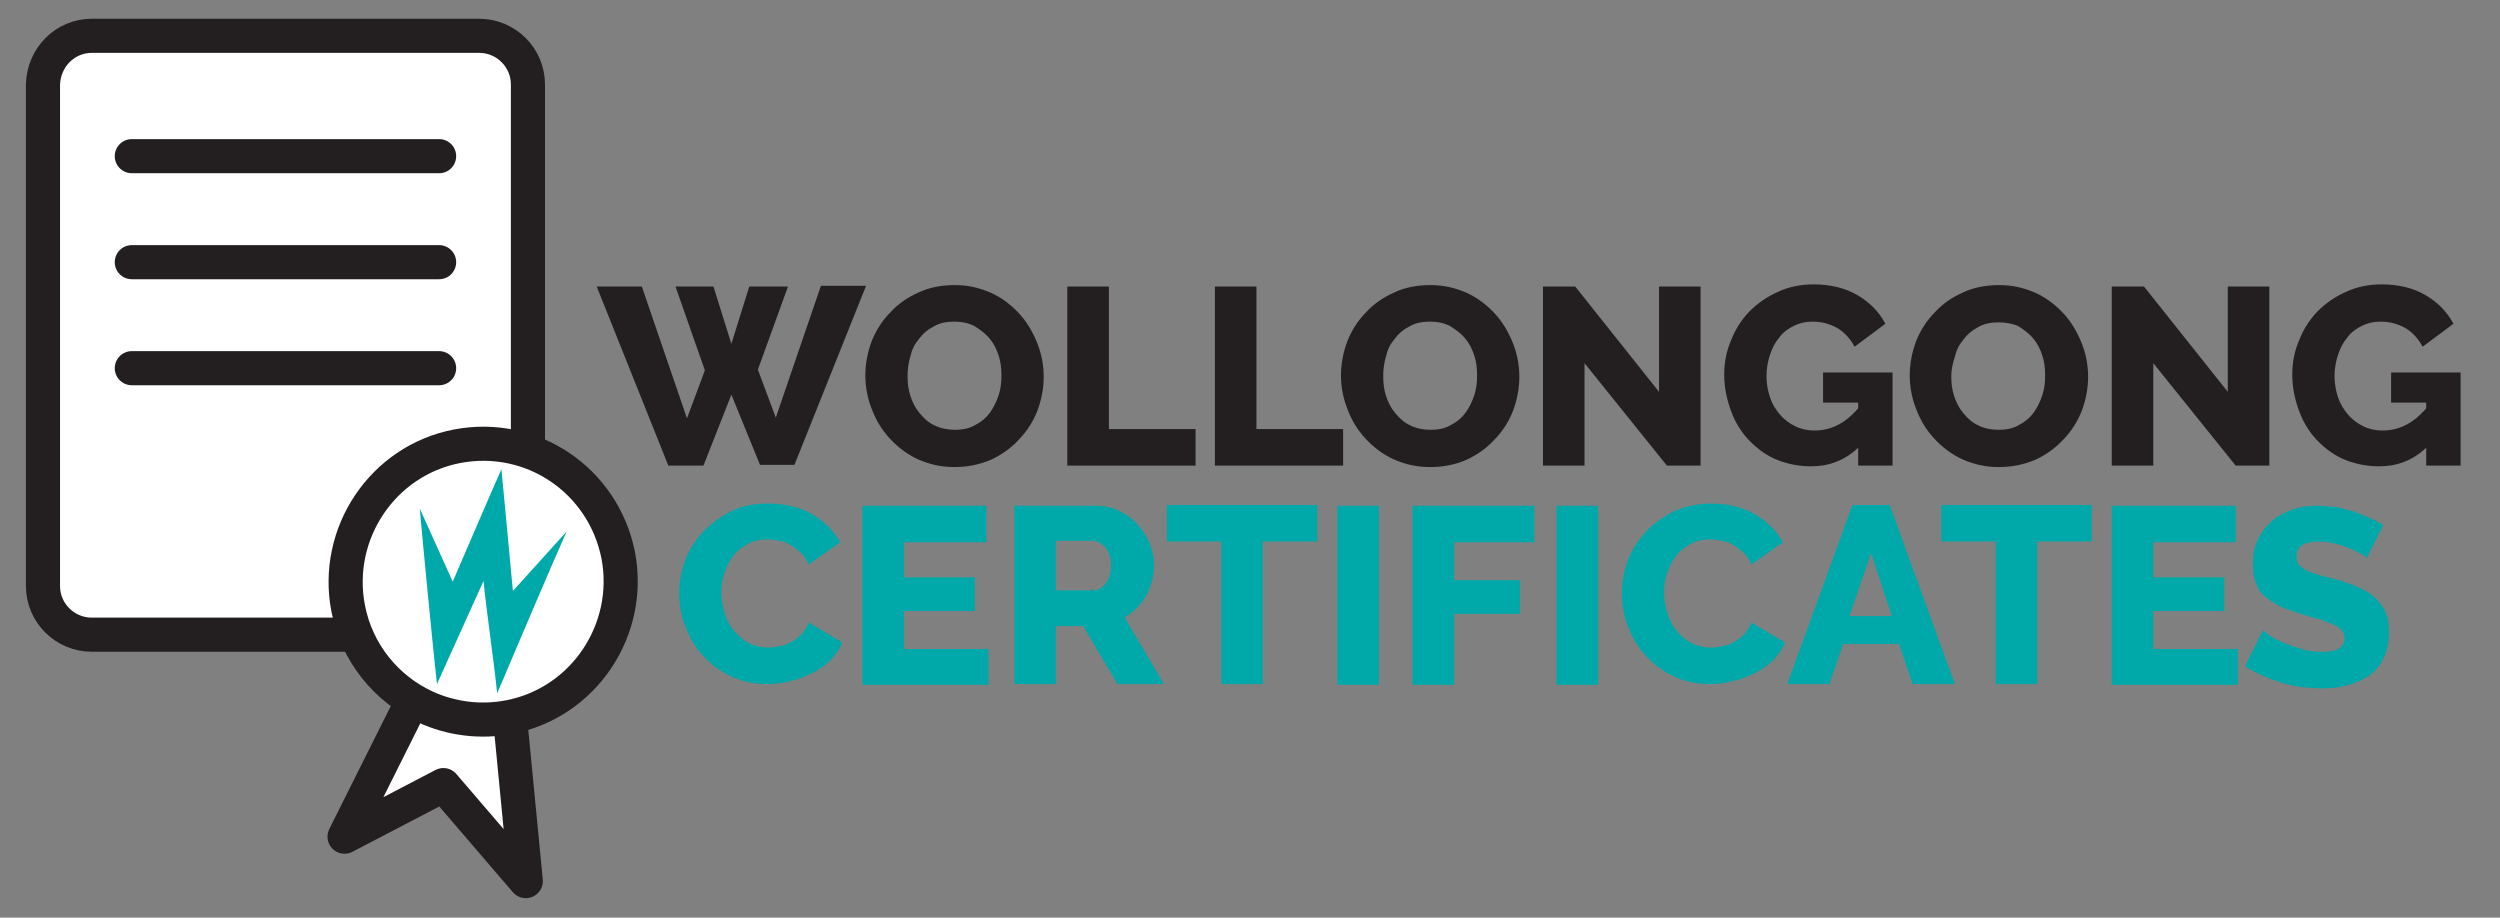 <?xml version="1.0" encoding="utf-8"?>
<!-- Generator: Adobe Illustrator 24.3.0, SVG Export Plug-In . SVG Version: 6.00 Build 0)  -->
<svg version="1.1" id="Layer_1" xmlns="http://www.w3.org/2000/svg" xmlns:xlink="http://www.w3.org/1999/xlink" x="0px" y="0px"
	 viewBox="0 0 349 128.1" style="enable-background:new 0 0 349 128.1;" xml:space="preserve">
<rect x="0" y="0" width="349" height="128.1" fill="#808080" stroke="none"/>
<style type="text/css">
	.st0{fill:#231F20;}
	.st1{fill:#00A9A9;}
	.st2{fill:#FFFFFF;stroke:#231F20;stroke-width:4.763;stroke-linejoin:round;stroke-miterlimit:10;}
	.st3{fill:#FFFFFF;}
	.st4{fill:none;stroke:#231F20;stroke-width:4.763;stroke-miterlimit:10;}
	.st5{fill:#FFFFFF;stroke:#231F20;stroke-width:4.763;stroke-linecap:round;stroke-miterlimit:10;}
	.st6{fill:#FFFFFF;stroke:#231F20;stroke-width:4.763;stroke-miterlimit:10;}
</style>
<g>
	<path class="st0" d="M94.3,40h5.3l2.5,8l2.5-8h5.4l-4.2,11.6l2.5,6.7l6.3-18.4h6.3l-10,25h-4.8l-4-9.8L98.2,65h-4.9l-10-25h6.3
		l6.3,18.4l2.5-6.7L94.3,40z"/>
	<path class="st0" d="M133.2,65.2c-1.9,0-3.5-0.4-5.1-1.1c-1.5-0.7-2.8-1.7-3.9-2.9c-1.1-1.2-1.9-2.5-2.5-4.1
		c-0.6-1.5-0.9-3.1-0.9-4.7c0-1.6,0.3-3.2,0.9-4.8c0.6-1.5,1.5-2.9,2.6-4c1.1-1.2,2.4-2.1,4-2.8c1.5-0.7,3.2-1,5-1
		c1.9,0,3.5,0.4,5.1,1.1c1.5,0.7,2.8,1.7,3.9,2.9c1.1,1.2,1.9,2.6,2.5,4.1c0.6,1.5,0.9,3.1,0.9,4.7c0,1.6-0.3,3.2-0.9,4.8
		c-0.6,1.5-1.5,2.9-2.6,4c-1.1,1.2-2.4,2.1-3.9,2.8C136.6,64.9,135,65.2,133.2,65.2z M126.7,52.5c0,1,0.1,1.9,0.4,2.8
		c0.3,0.9,0.7,1.7,1.3,2.4c0.6,0.7,1.2,1.3,2.1,1.7c0.8,0.4,1.8,0.6,2.8,0.6c1.1,0,2.1-0.2,2.9-0.7c0.8-0.4,1.5-1,2-1.7
		c0.5-0.7,0.9-1.5,1.2-2.4c0.3-0.9,0.4-1.8,0.4-2.8c0-1-0.1-1.9-0.4-2.8c-0.3-0.9-0.7-1.7-1.3-2.4c-0.6-0.7-1.3-1.2-2.1-1.7
		c-0.8-0.4-1.7-0.6-2.8-0.6c-1.1,0-2.1,0.2-2.9,0.7c-0.8,0.4-1.5,1-2,1.7c-0.6,0.7-1,1.5-1.2,2.4C126.8,50.7,126.7,51.6,126.7,52.5z
		"/>
	<path class="st0" d="M149,65V40h5.8v19.9h12.1V65H149z"/>
	<path class="st0" d="M169.6,65V40h5.8v19.9h12.1V65H169.6z"/>
	<path class="st0" d="M199.6,65.2c-1.9,0-3.5-0.4-5.1-1.1c-1.5-0.7-2.8-1.7-3.9-2.9c-1.1-1.2-1.9-2.5-2.5-4.1
		c-0.6-1.5-0.9-3.1-0.9-4.7c0-1.6,0.3-3.2,0.9-4.8c0.6-1.5,1.5-2.9,2.6-4c1.1-1.2,2.4-2.1,4-2.8c1.5-0.7,3.2-1,5-1
		c1.9,0,3.5,0.4,5.1,1.1c1.5,0.7,2.8,1.7,3.9,2.9c1.1,1.2,1.9,2.6,2.5,4.1c0.6,1.5,0.9,3.1,0.9,4.7c0,1.6-0.3,3.2-0.9,4.8
		c-0.6,1.5-1.5,2.9-2.6,4c-1.1,1.2-2.4,2.1-3.9,2.8C203.1,64.9,201.4,65.2,199.6,65.2z M193.1,52.5c0,1,0.1,1.9,0.4,2.8
		c0.3,0.9,0.7,1.7,1.3,2.4c0.6,0.7,1.2,1.3,2.1,1.7c0.8,0.4,1.8,0.6,2.8,0.6c1.1,0,2.1-0.2,2.9-0.7c0.8-0.4,1.5-1,2-1.7
		c0.5-0.7,0.9-1.5,1.2-2.4c0.3-0.9,0.4-1.8,0.4-2.8c0-1-0.1-1.9-0.4-2.8c-0.3-0.9-0.7-1.7-1.3-2.4c-0.6-0.7-1.3-1.2-2.1-1.7
		c-0.8-0.4-1.7-0.6-2.8-0.6c-1.1,0-2.1,0.2-2.9,0.7c-0.8,0.4-1.5,1-2,1.7c-0.6,0.7-1,1.5-1.2,2.4C193.2,50.7,193.1,51.6,193.1,52.5z
		"/>
	<path class="st0" d="M221.2,50.7V65h-5.8V40h4.5l11.7,14.7V40h5.8v25h-4.7L221.2,50.7z"/>
	<path class="st0" d="M259.4,62.5c-1.9,1.8-4.1,2.6-6.6,2.6c-1.6,0-3.2-0.3-4.7-0.9c-1.5-0.6-2.7-1.5-3.8-2.6
		c-1.1-1.1-2-2.5-2.6-4.1c-0.6-1.6-1-3.3-1-5.2c0-1.7,0.3-3.3,1-4.9c0.6-1.5,1.5-2.9,2.6-4c1.1-1.1,2.4-2,4-2.7c1.5-0.7,3.2-1,4.9-1
		c2.3,0,4.4,0.5,6.1,1.5c1.7,1,3,2.3,3.9,4l-4.3,3.2c-0.6-1.1-1.4-2-2.4-2.6c-1.1-0.6-2.2-0.9-3.5-0.9c-1,0-1.8,0.2-2.6,0.6
		c-0.8,0.4-1.5,0.9-2,1.6c-0.6,0.7-1,1.5-1.3,2.4c-0.3,0.9-0.5,1.9-0.5,3c0,1.1,0.2,2.1,0.5,3c0.3,0.9,0.8,1.7,1.4,2.4
		c0.6,0.7,1.3,1.2,2.1,1.6c0.8,0.4,1.7,0.6,2.7,0.6c2.3,0,4.3-1,6.1-3.1v-0.8h-4.9v-4.2h9.7V65h-4.8V62.5z"/>
	<path class="st0" d="M279,65.2c-1.9,0-3.5-0.4-5.1-1.1c-1.5-0.7-2.8-1.7-3.9-2.9c-1.1-1.2-1.9-2.5-2.5-4.1
		c-0.6-1.5-0.9-3.1-0.9-4.7c0-1.6,0.3-3.2,0.9-4.8c0.6-1.5,1.5-2.9,2.6-4c1.1-1.2,2.4-2.1,4-2.8c1.5-0.7,3.2-1,5-1
		c1.9,0,3.5,0.4,5.1,1.1c1.5,0.7,2.8,1.7,3.9,2.9c1.1,1.2,1.9,2.6,2.5,4.1c0.6,1.5,0.9,3.1,0.9,4.7c0,1.6-0.3,3.2-0.9,4.8
		c-0.6,1.5-1.5,2.9-2.6,4c-1.1,1.2-2.4,2.1-3.9,2.8C282.4,64.9,280.8,65.2,279,65.2z M272.4,52.5c0,1,0.1,1.9,0.4,2.8
		c0.3,0.9,0.7,1.7,1.3,2.4c0.6,0.7,1.2,1.3,2.1,1.7c0.8,0.4,1.8,0.6,2.8,0.6c1.1,0,2.1-0.2,2.9-0.7c0.8-0.4,1.5-1,2-1.7
		c0.5-0.7,0.9-1.5,1.2-2.4c0.3-0.9,0.4-1.8,0.4-2.8c0-1-0.1-1.9-0.4-2.8c-0.3-0.9-0.7-1.7-1.3-2.4c-0.6-0.7-1.3-1.2-2.1-1.7
		C281,45.2,280,45,279,45c-1.1,0-2.1,0.2-2.9,0.7c-0.8,0.4-1.5,1-2,1.7c-0.6,0.7-1,1.5-1.2,2.4C272.6,50.7,272.4,51.6,272.4,52.5z"
		/>
	<path class="st0" d="M300.6,50.7V65h-5.8V40h4.5L311,54.7V40h5.8v25h-4.7L300.6,50.7z"/>
	<path class="st0" d="M338.7,62.5c-1.9,1.8-4.1,2.6-6.6,2.6c-1.6,0-3.2-0.3-4.7-0.9c-1.5-0.6-2.7-1.5-3.8-2.6
		c-1.1-1.1-2-2.5-2.6-4.1c-0.6-1.6-1-3.3-1-5.2c0-1.7,0.3-3.3,1-4.9c0.6-1.5,1.5-2.9,2.6-4c1.1-1.1,2.4-2,4-2.7c1.5-0.7,3.2-1,4.9-1
		c2.3,0,4.4,0.5,6.1,1.5c1.7,1,3,2.3,3.9,4l-4.3,3.2c-0.6-1.1-1.4-2-2.4-2.6c-1.1-0.6-2.2-0.9-3.5-0.9c-1,0-1.8,0.2-2.6,0.6
		c-0.8,0.4-1.5,0.9-2,1.6c-0.6,0.7-1,1.5-1.3,2.4c-0.3,0.9-0.5,1.9-0.5,3c0,1.1,0.2,2.1,0.5,3c0.3,0.9,0.8,1.7,1.4,2.4
		c0.6,0.7,1.3,1.2,2.1,1.6c0.8,0.4,1.7,0.6,2.7,0.6c2.3,0,4.3-1,6.1-3.1v-0.8h-4.9v-4.2h9.7V65h-4.8V62.5z"/>
	<path class="st1" d="M94.8,82.8c0-1.5,0.3-3,0.8-4.5c0.6-1.5,1.4-2.8,2.5-4c1.1-1.2,2.4-2.1,3.9-2.9s3.3-1.1,5.3-1.1
		c2.3,0,4.4,0.5,6.1,1.5c1.7,1,3,2.3,3.9,3.9l-4.4,3.1c-0.3-0.7-0.6-1.2-1.1-1.6c-0.4-0.4-0.9-0.8-1.4-1.1c-0.5-0.3-1-0.5-1.6-0.6
		c-0.5-0.1-1.1-0.2-1.6-0.2c-1.1,0-2.1,0.2-2.9,0.7c-0.8,0.4-1.5,1-2,1.7c-0.5,0.7-0.9,1.5-1.2,2.4c-0.3,0.9-0.4,1.8-0.4,2.7
		c0,1,0.2,1.9,0.5,2.9c0.3,0.9,0.7,1.7,1.3,2.4c0.6,0.7,1.3,1.3,2.1,1.7c0.8,0.4,1.7,0.6,2.7,0.6c0.5,0,1.1-0.1,1.6-0.2
		c0.6-0.1,1.1-0.3,1.6-0.6c0.5-0.3,1-0.6,1.4-1.1c0.4-0.4,0.8-1,1-1.6l4.7,2.8c-0.4,0.9-0.9,1.7-1.7,2.5c-0.7,0.7-1.6,1.3-2.6,1.8
		c-1,0.5-2,0.9-3.1,1.1c-1.1,0.3-2.1,0.4-3.2,0.4c-1.8,0-3.5-0.4-5-1.1c-1.5-0.7-2.8-1.7-3.9-2.9c-1.1-1.2-1.9-2.6-2.5-4.2
		C95.1,86,94.8,84.4,94.8,82.8z"/>
	<path class="st1" d="M138,90.5v5.1h-17.6v-25h17.3v5.1h-11.5v4.9h9.9v4.7h-9.9v5.3H138z"/>
	<path class="st1" d="M141.6,95.6v-25h11.3c1.2,0,2.3,0.2,3.3,0.7c1,0.5,1.9,1.1,2.6,1.9c0.7,0.8,1.3,1.7,1.7,2.7
		c0.4,1,0.6,2,0.6,3.1c0,0.8-0.1,1.5-0.3,2.2c-0.2,0.7-0.5,1.4-0.8,2c-0.4,0.6-0.8,1.2-1.3,1.7c-0.5,0.5-1.1,0.9-1.7,1.3l5.5,9.3
		h-6.5l-4.8-8.1h-3.8v8.1H141.6z M147.3,82.4h5.3c0.7,0,1.3-0.3,1.8-1c0.5-0.6,0.7-1.5,0.7-2.5c0-1-0.3-1.9-0.8-2.5
		c-0.6-0.6-1.2-0.9-1.8-0.9h-5.1V82.4z"/>
	<path class="st1" d="M183.9,75.6h-7.6v19.9h-5.8V75.6h-7.6v-5.1h21V75.6z"/>
	<path class="st1" d="M186.7,95.6v-25h5.8v25H186.7z"/>
	<path class="st1" d="M197.2,95.6v-25h17v5.1H203V81h9.2v4.7H203v9.9H197.2z"/>
	<path class="st1" d="M217.3,95.6v-25h5.8v25H217.3z"/>
	<path class="st1" d="M226.4,82.8c0-1.5,0.3-3,0.8-4.5c0.6-1.5,1.4-2.8,2.5-4c1.1-1.2,2.4-2.1,3.9-2.9c1.6-0.7,3.3-1.1,5.3-1.1
		c2.3,0,4.4,0.5,6.1,1.5c1.7,1,3,2.3,3.9,3.9l-4.4,3.1c-0.3-0.7-0.6-1.2-1.1-1.6c-0.4-0.4-0.9-0.8-1.4-1.1c-0.5-0.3-1-0.5-1.6-0.6
		c-0.5-0.1-1.1-0.2-1.6-0.2c-1.1,0-2.1,0.2-2.9,0.7c-0.8,0.4-1.5,1-2,1.7c-0.5,0.7-0.9,1.5-1.2,2.4c-0.3,0.9-0.4,1.8-0.4,2.7
		c0,1,0.2,1.9,0.5,2.9c0.3,0.9,0.7,1.7,1.3,2.4c0.6,0.7,1.3,1.3,2.1,1.7c0.8,0.4,1.7,0.6,2.7,0.6c0.5,0,1.1-0.1,1.6-0.2
		c0.6-0.1,1.1-0.3,1.6-0.6c0.5-0.3,1-0.6,1.4-1.1c0.4-0.4,0.8-1,1-1.6l4.7,2.8c-0.4,0.9-0.9,1.7-1.7,2.5c-0.7,0.7-1.6,1.3-2.6,1.8
		c-1,0.5-2,0.9-3.1,1.1c-1.1,0.3-2.1,0.4-3.2,0.4c-1.8,0-3.5-0.4-5-1.1c-1.5-0.7-2.8-1.7-3.9-2.9c-1.1-1.2-1.9-2.6-2.5-4.2
		C226.7,86,226.4,84.4,226.4,82.8z"/>
	<path class="st1" d="M258.6,70.5h5.2l9.1,25H267l-1.9-5.6h-7.8l-1.9,5.6h-5.9L258.6,70.5z M264.1,86l-2.9-8.8l-3,8.8H264.1z"/>
	<path class="st1" d="M292,75.6h-7.6v19.9h-5.8V75.6H271v-5.1h21V75.6z"/>
	<path class="st1" d="M312.4,90.5v5.1h-17.6v-25h17.3v5.1h-11.5v4.9h9.9v4.7h-9.9v5.3H312.4z"/>
	<path class="st1" d="M330.4,77.9c-0.1-0.1-0.3-0.3-0.7-0.5c-0.4-0.3-1-0.5-1.6-0.8c-0.6-0.3-1.3-0.5-2.1-0.7
		c-0.8-0.2-1.5-0.3-2.3-0.3c-2.1,0-3.1,0.7-3.1,2.1c0,0.4,0.1,0.8,0.3,1.1c0.2,0.3,0.6,0.5,1,0.8c0.4,0.2,1,0.4,1.6,0.6
		c0.7,0.2,1.4,0.4,2.3,0.6c1.2,0.3,2.3,0.7,3.2,1.1c1,0.4,1.8,0.9,2.4,1.4c0.7,0.6,1.2,1.3,1.6,2.1c0.4,0.8,0.5,1.8,0.5,3
		c0,1.4-0.3,2.6-0.8,3.6c-0.5,1-1.2,1.8-2.1,2.4c-0.9,0.6-1.9,1-3,1.3c-1.1,0.3-2.3,0.4-3.5,0.4c-0.9,0-1.9-0.1-2.8-0.2
		c-1-0.1-1.9-0.3-2.8-0.6c-0.9-0.3-1.8-0.6-2.7-1c-0.9-0.4-1.7-0.8-2.4-1.3l2.5-5c0.1,0.1,0.4,0.3,0.9,0.7c0.5,0.3,1.2,0.7,1.9,1
		c0.8,0.3,1.6,0.6,2.6,0.9c0.9,0.3,1.9,0.4,2.9,0.4c2,0,3.1-0.6,3.1-1.9c0-0.5-0.2-0.9-0.5-1.2c-0.3-0.3-0.7-0.6-1.3-0.8
		c-0.5-0.2-1.2-0.5-1.9-0.7s-1.5-0.4-2.4-0.7c-1.2-0.4-2.2-0.7-3-1.1c-0.8-0.4-1.5-0.9-2.1-1.4c-0.6-0.5-1-1.2-1.2-1.9
		c-0.3-0.7-0.4-1.5-0.4-2.5c0-1.3,0.2-2.5,0.7-3.5c0.5-1,1.2-1.9,2-2.6c0.8-0.7,1.8-1.2,2.9-1.6c1.1-0.4,2.3-0.5,3.5-0.5
		c0.9,0,1.7,0.1,2.6,0.2c0.8,0.2,1.7,0.4,2.4,0.6c0.8,0.3,1.5,0.6,2.2,0.9s1.3,0.7,1.9,1L330.4,77.9z"/>
</g>
<polyline class="st2" points="71,98.2 73.4,123 61.9,109.6 48.1,116.8 57.2,98.6 "/>
<g>
	<path class="st3" d="M73.7,81.8c0,3.7-3,6.8-6.8,6.8H12.8c-3.7,0-6.8-3-6.8-6.8v-70C6.1,8,9.1,5,12.8,5h54.1c3.7,0,6.8,3,6.8,6.8
		V81.8z"/>
	<path class="st4" d="M73.7,81.8c0,3.7-3,6.8-6.8,6.8H12.8c-3.7,0-6.8-3-6.8-6.8v-70C6.1,8,9.1,5,12.8,5h54.1c3.7,0,6.8,3,6.8,6.8
		V81.8z"/>
</g>
<g>
	<line class="st5" x1="18.4" y1="21.8" x2="61.3" y2="21.8"/>
	<line class="st5" x1="18.4" y1="36.6" x2="61.3" y2="36.6"/>
	<line class="st5" x1="18.4" y1="51.4" x2="61.3" y2="51.4"/>
</g>
<path class="st6" d="M86.3,77.5c2,10.4-4.8,20.6-15.2,22.6c-4.1,0.8-8.2,0.2-11.7-1.4c-5.4-2.5-9.6-7.5-10.8-13.8
	c-2-10.4,4.8-20.6,15.2-22.6S84.2,67,86.3,77.5z"/>
<g>
	<path class="st1" d="M70,65.5c0.4,4.1,1.2,12.8,1.6,17l7.5-8.3c-2.1,4.7-7.8,18.1-9.7,22.6c-0.4-4.2-1.5-11.5-1.9-15.7L61,95.5
		C60.5,91.1,59,75.6,58.6,71c0,0,4.6,10.2,4.6,10.2C64.9,77.3,68.3,69.3,70,65.5z"/>
</g>
</svg>
